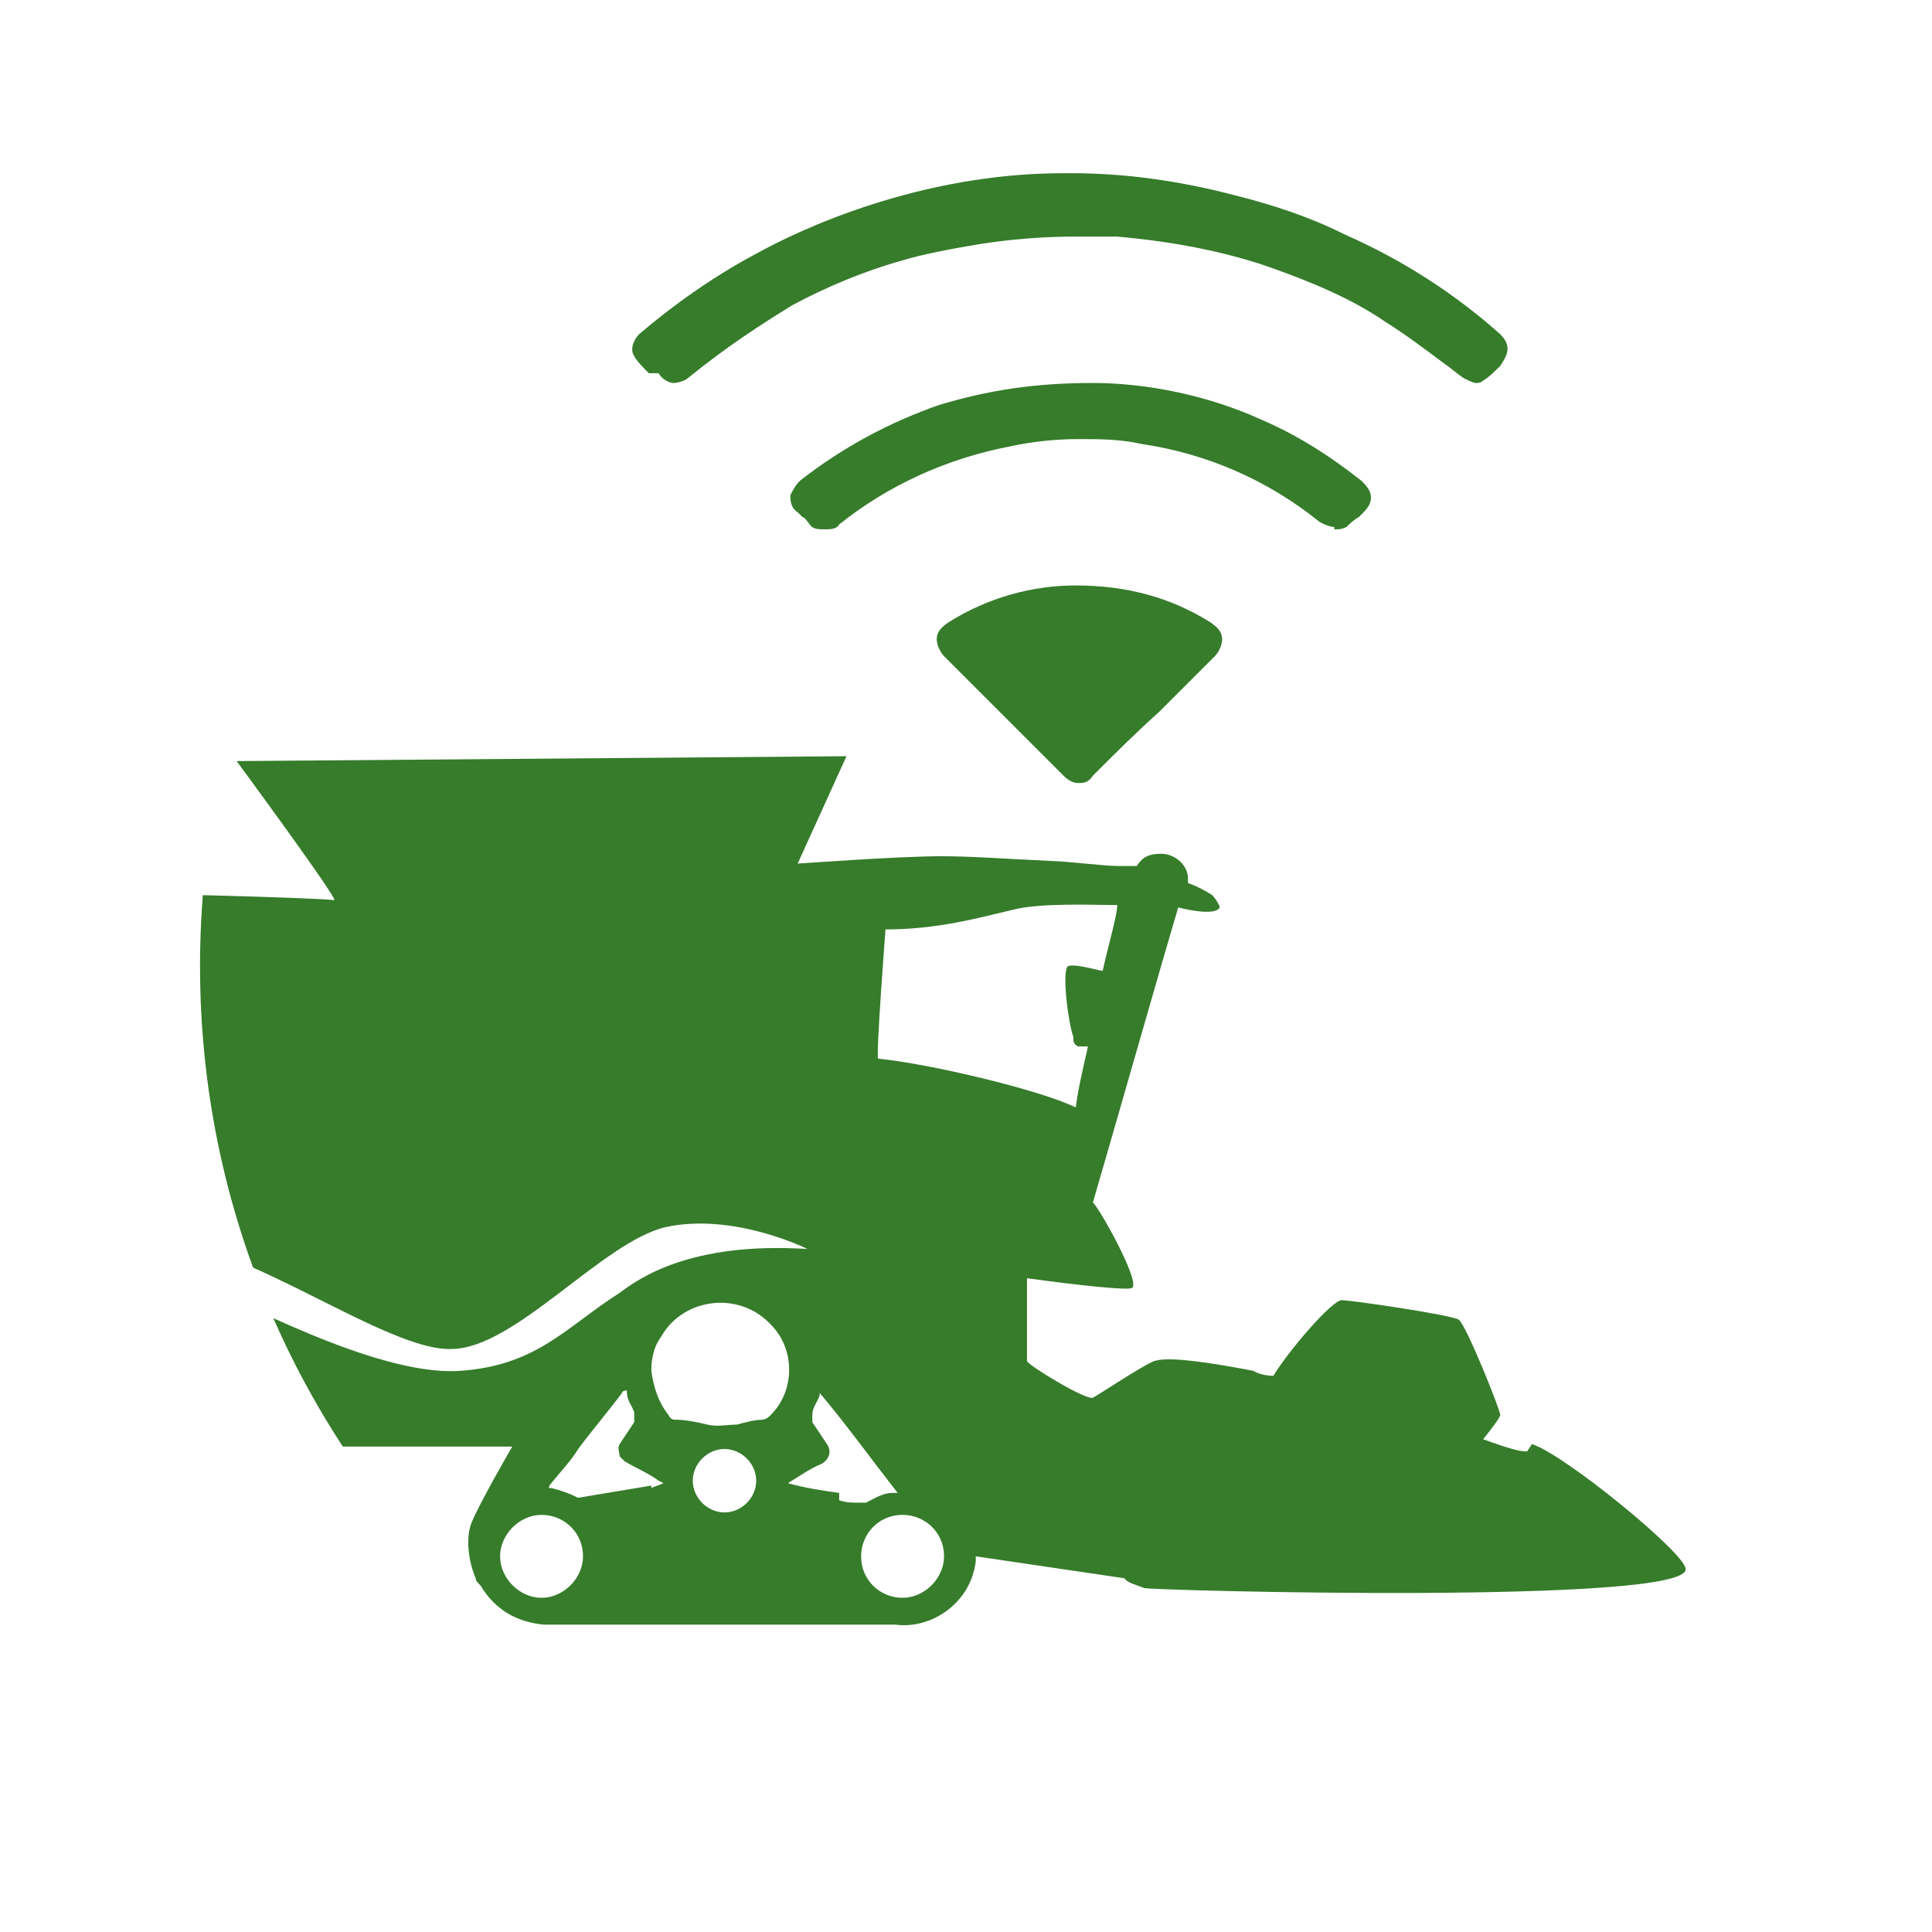 <?xml version="1.0" encoding="UTF-8"?>
<svg id="a" data-name="Layer 1" xmlns="http://www.w3.org/2000/svg" xmlns:xlink="http://www.w3.org/1999/xlink" viewBox="0 0 79.2 79.2">
  <defs>
    <style>
      .d {
        fill: #367c2b;
      }

      .e {
        clip-rule: evenodd;
        fill: none;
      }

      .f {
        clip-path: url(#c);
      }
    </style>
    <clipPath id="c">
      <path class="e" d="M70.6,64.1c-6.9,6.8-16,11.5-26.4,11.5-19.9,0-36-16.1-36-36S24.4,3.6,44.2,3.6s16.2,2.9,22.4,7.8c0,0-.7,1.9-3,4.3-2.3,2.4-16,15.5-15.5,16.3s6.1,1,5,5.1-6.6,7.5-1.8,9.6c4.8,2.1,9.8,2.1,10.8,4.8s.2,3.6,2.2,5.9c2,2.3,8.4,4.5,6.3,6.6Z"/>
    </clipPath>
  </defs>
  <g class="f">
    <path class="d" d="M62.6,59.5c-.3,0-.7-.1-1.8-.5.4-.5.7-.9.7-1,0-.2-1.4-3.7-1.7-3.9-.3-.2-4.4-.8-4.8-.8-.4,0-2.2,2.1-2.8,3.1-.3,0-.7-.1-.8-.2-3.1-.6-3.8-.5-4.1-.4-.5.2-2.3,1.4-2.5,1.5-.3.1-2.6-1.3-2.7-1.5,0-.2,0-3.4,0-3.4,2.2.3,4.1.5,4.3.4.4-.2-1.4-3.4-1.6-3.5.3-1,2.9-10.1,3.5-12.1,0,0,1.5.4,1.7,0,0-.1-.2-.4-.3-.5-.3-.2-.7-.4-1-.5,0,0,0-.1,0-.2,0-.5-.5-1-1.1-1s-.8.2-1,.5h-.2c-.2,0-.4,0-.6,0-.5,0-2.2-.2-2.6-.2-2.1-.1-3.4-.2-4.6-.2-1.8,0-5.8.3-5.9.3l2-4.4-25,.2s4.2,5.7,4,5.7c-1.6-.2-26.1-.7-26.9-.3-.8.4-3.1,5.1-2.9,5.4.1.3,1.4.8,1.8.7.4-.1,3.1-2.5,3.9-2.6.8,0,3.7.1,8.4.4,0,0-1.3,1.8-1.5,3.7-.2,1.9,0,3.5,0,3.5,0,0-1.9.6-2,.6,0,0,2.9,4.5,3.9,4.8,1.4.3,4.6-2.3,8.3-2.2,3.4.1,9.2,4.5,11.8,4.4,2.6,0,6.2-4.4,8.8-5,2.8-.6,5.8.9,5.8.9-4.8-.3-6.9,1.2-7.7,1.8-2.2,1.4-3.4,3-6.6,3.2-3.5.2-9.3-3.1-10.6-3.5-.3-.1-2-.7-3.1-.7-3.9,0-7.2,3.2-7.2,7.2s3.2,7.2,7.2,7.2,7.1-3.2,7.2-7.1h8.7s-1.4,2.4-1.7,3.2c-.2.6-.1,1.5.2,2.2,0,.1.1.2.2.3.6,1,1.5,1.5,2.6,1.6h14.4c1.5.2,3.1-.9,3.3-2.6,0,0,0-.1,0-.2l6.1.9c.1.2.6.3.8.4.3.1,22.5.7,22.2-.8-.1-.7-5-4.7-6.3-5.1ZM5,62.7c-1.7,0-3.1-1.4-3.1-3.1s1.4-3.1,3.1-3.1,3.1,1.4,3.1,3.1-1.4,3.1-3.1,3.1ZM22.2,65.5c-.9,0-1.7-.8-1.7-1.7,0-.9.8-1.7,1.7-1.7.9,0,1.7.7,1.7,1.7,0,.9-.8,1.7-1.7,1.7ZM26.7,60.9l-3,.5c-.4-.2-.7-.3-1.1-.4,0,0,0,0-.1,0,0,0,0-.1.1-.2.4-.5.8-.9,1.1-1.4.6-.8,1.2-1.5,1.8-2.3,0,0,0-.1.2-.1,0,0,0,0,0,.1,0,.3.2.5.3.8,0,.1,0,.2,0,.4-.2.3-.4.6-.6.9-.1.2,0,.3,0,.5,0,0,.1.1.2.2.5.3,1,.5,1.4.8,0,0,0,0,.2.1-.2.1-.3.1-.5.2ZM29.7,62c-.7,0-1.3-.6-1.3-1.3s.6-1.3,1.3-1.3c.7,0,1.3.6,1.3,1.3,0,.7-.6,1.3-1.3,1.3ZM31.3,58.2c-.4,0-.7.1-1.1.2-.4,0-.8.1-1.2,0-.4-.1-.9-.2-1.3-.2-.1,0-.2,0-.3-.2-.4-.5-.6-1.1-.7-1.8,0-.5.1-1,.4-1.4.9-1.6,3.2-1.9,4.5-.5,1,1,1,2.7,0,3.7-.1.1-.2.2-.4.2ZM34.4,61.2c-.7-.1-1.4-.2-2.1-.4,0,0-.1,0-.1,0,0,0,0,0,.1,0,.5-.3.9-.6,1.4-.8.3-.2.4-.5.2-.8-.2-.3-.4-.6-.6-.9,0,0,0-.2,0-.3,0-.3.2-.5.3-.8,0,0,0,0,0-.1,0,0,0,0,0,0,1.1,1.3,2.1,2.7,3.2,4.1,0,0-.1,0-.2,0-.4,0-.7.2-1.1.4,0,0-.2,0-.3,0-.3,0-.5,0-.8-.1ZM37,65.5c-.9,0-1.7-.7-1.7-1.7,0-.9.7-1.7,1.7-1.7.9,0,1.7.7,1.7,1.7,0,.9-.8,1.7-1.7,1.7ZM36,43.4c-.1-.1.3-5.3.3-5.3,2.2,0,3.9-.5,5.2-.8,1.1-.3,3.4-.2,4.1-.2,0,0,0,0,.2,0,0,.4-.3,1.4-.6,2.7,0,0,0,0,0,0-.1,0-1.1-.3-1.4-.2-.3.1,0,2.4.2,2.9,0,.2,0,.3.2.4,0,0,.3,0,.4,0-.2.9-.4,1.7-.5,2.5-1.4-.7-6-1.8-8.1-2Z"/>
  </g>
  <g>
    <path class="d" d="M27,15.3h0c.1.2.4.4.6.4s.5-.1.6-.2c1.6-1.3,3-2.2,4.3-3,1.5-.8,3-1.4,4.4-1.8,1-.3,2.1-.5,3.3-.7,1.3-.2,2.6-.3,3.8-.3s1.2,0,1.8,0c2.3.2,4.3.6,6.1,1.2,2,.7,3.6,1.4,4.9,2.3.8.5,1.6,1.1,2.4,1.7.3.2.5.4.8.6.2.1.4.2.5.2s.2,0,.3-.1c.2-.1.5-.4.7-.6h0c.2-.3.3-.5.3-.7,0-.2-.1-.4-.3-.6-1.8-1.6-3.9-3-6.4-4.1-1.4-.7-2.9-1.2-4.5-1.6-2.3-.6-4.5-.9-6.7-.9h-.3c-5.9,0-10.8,2.3-12.6,3.3-1.7.9-3.4,2.1-4.8,3.3-.2.2-.4.6-.2.9.1.2.4.5.6.7Z"/>
    <path class="d" d="M54.7,21.7c.2,0,.3,0,.5-.1.1-.1.3-.3.5-.4,0,0,0,0,.1-.1.2-.2.4-.4.4-.7,0-.3-.2-.5-.4-.7-1.4-1.1-2.7-1.9-4.1-2.5-2.2-1-4.7-1.5-6.9-1.5-2.4,0-4.3.3-6.3.9-2,.7-3.9,1.7-5.7,3.1-.2.2-.3.4-.4.6,0,.2,0,.5.3.7,0,0,.1.1.2.2.1,0,.2.2.3.3.1.2.4.2.6.2s.5,0,.6-.2c2-1.6,4.4-2.7,7-3.2.9-.2,1.9-.3,2.8-.3s1.7,0,2.6.2c2.7.4,5.2,1.5,7.3,3.2.2.1.4.2.6.2Z"/>
    <path class="d" d="M44.1,24c-1.8,0-3.6.5-5.2,1.5-.3.2-.5.4-.5.7,0,.3.2.6.3.7,1.5,1.5,3.1,3.1,4.9,4.9.2.2.4.3.6.3s.4,0,.6-.3c.9-.9,1.8-1.8,2.7-2.6.7-.7,1.5-1.5,2.3-2.3.2-.2.3-.5.3-.7,0-.3-.2-.5-.5-.7-1.6-1-3.4-1.5-5.5-1.5Z"/>
  </g>
</svg>
